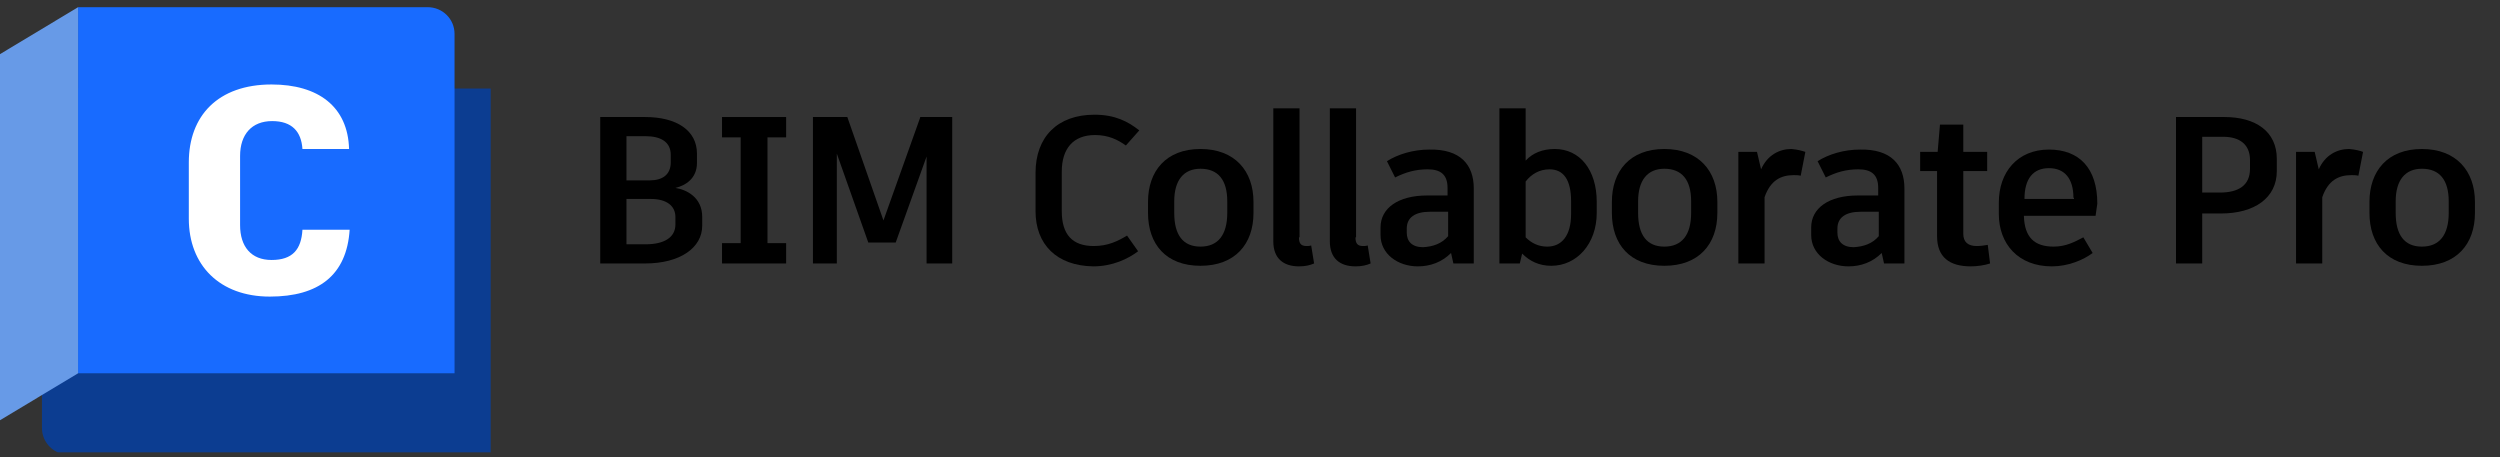 <svg xmlns="http://www.w3.org/2000/svg" width="257" height="47" viewBox="0 0 257 47" fill="none"><rect x="0" y="0" width="257" height="47" fill="#333333" stroke="none"/><g clip-path="url(#clip0_89_2389)"><path d="M72.188 22.305V23.201C72.188 25.471 69.911 27.084 66.317 27.084H64.28H61.704V12.03H64.4H66.317C69.552 12.03 71.648 13.404 71.648 15.793V16.749C71.648 18.362 70.45 19.079 69.432 19.318C70.57 19.497 72.188 20.274 72.188 22.305ZM64.4 14.001V18.542H66.796C68.114 18.542 68.953 17.944 68.953 16.69V15.913C68.953 14.599 67.934 14.001 66.377 14.001H64.4ZM69.432 22.305C69.432 21.17 68.533 20.453 66.916 20.453H64.4V25.113H66.377C68.294 25.113 69.432 24.396 69.432 23.082V22.305Z" fill="black"></path><path d="M78.897 14.121V24.994H80.814V27.084H76.141H74.224V24.994H76.141V14.121H74.224V12.03H78.897H80.814V14.121H78.897Z" fill="black"></path><path d="M97.888 12.03V27.084H95.252V16.092L92.077 24.934H89.261L86.026 15.793V27.084H83.57V12.03H87.104L90.819 22.664L94.593 12.09V12.03H97.888Z" fill="black"></path><path d="M106.454 21.708V17.765C106.454 14.061 108.731 11.791 112.505 11.791C114.661 11.791 115.979 12.508 117.118 13.404L115.74 14.957C114.901 14.36 113.942 13.882 112.565 13.882C110.348 13.882 109.15 15.256 109.15 17.645V21.708C109.15 24.097 110.228 25.292 112.445 25.292C113.942 25.292 114.961 24.755 115.859 24.217L116.998 25.83C115.979 26.607 114.362 27.383 112.385 27.383C108.611 27.323 106.454 25.113 106.454 21.708Z" fill="black"></path><path d="M128.859 20.752V21.887C128.859 25.113 126.942 27.323 123.408 27.323C119.873 27.323 118.016 25.113 118.016 21.887V20.752C118.016 17.586 119.873 15.316 123.408 15.316C126.942 15.316 128.859 17.586 128.859 20.752ZM120.712 20.692V21.887C120.712 24.157 121.611 25.352 123.408 25.352C125.205 25.352 126.163 24.157 126.163 21.887V20.692C126.163 18.482 125.205 17.347 123.408 17.347C121.67 17.347 120.712 18.541 120.712 20.692Z" fill="black"></path><path d="M133.532 24.396C133.532 24.994 133.712 25.292 134.311 25.292C134.431 25.292 134.61 25.292 134.79 25.233L135.09 27.084C134.67 27.264 134.191 27.383 133.532 27.383C131.915 27.383 130.896 26.547 130.896 24.814V11.134H133.592V24.396H133.532Z" fill="black"></path><path d="M139.343 24.396C139.343 24.994 139.523 25.292 140.122 25.292C140.242 25.292 140.421 25.292 140.601 25.233L140.9 27.084C140.481 27.264 140.002 27.383 139.343 27.383C137.725 27.383 136.707 26.547 136.707 24.814V11.134H139.403V24.396H139.343Z" fill="black"></path><path d="M151.504 19.378V27.084H149.407L149.168 26.009C148.209 26.965 147.011 27.383 145.753 27.383C143.716 27.383 141.919 26.129 141.919 24.157V23.381C141.919 21.409 143.716 20.095 146.711 20.095H148.808V19.318C148.808 17.944 148.089 17.407 146.771 17.407C145.513 17.407 144.495 17.705 143.417 18.243L142.578 16.57C143.716 15.853 145.274 15.375 146.951 15.375C150.126 15.316 151.504 16.929 151.504 19.378ZM148.868 24.277V21.768H147.011C145.453 21.768 144.615 22.365 144.615 23.5V23.918C144.615 24.814 145.154 25.412 146.292 25.412C147.311 25.352 148.209 25.053 148.868 24.277Z" fill="black"></path><path d="M164.144 20.752V21.887C164.144 25.053 162.108 27.323 159.472 27.323C158.214 27.323 157.255 26.846 156.476 26.069L156.237 27.084H154.14V11.134H156.836V16.51C157.555 15.734 158.573 15.316 159.831 15.316C162.407 15.316 164.144 17.466 164.144 20.752ZM161.508 20.692C161.508 18.482 160.73 17.407 159.292 17.407C158.273 17.407 157.435 17.884 156.836 18.661V24.396C157.435 24.994 158.154 25.352 159.052 25.352C160.55 25.352 161.508 24.217 161.508 22.006V20.692Z" fill="black"></path><path d="M176.545 20.752V21.887C176.545 25.113 174.628 27.323 171.094 27.323C167.559 27.323 165.702 25.113 165.702 21.887V20.752C165.702 17.586 167.559 15.316 171.094 15.316C174.628 15.316 176.545 17.586 176.545 20.752ZM168.398 20.692V21.887C168.398 24.157 169.296 25.352 171.094 25.352C172.891 25.352 173.849 24.157 173.849 21.887V20.692C173.849 18.482 172.891 17.347 171.094 17.347C169.356 17.347 168.398 18.541 168.398 20.692Z" fill="black"></path><path d="M185.591 15.614L185.112 18.064C184.872 18.004 184.632 18.004 184.393 18.004C183.075 18.004 181.997 18.541 181.397 20.274V27.084H178.702V15.614H180.619L181.038 17.407C181.697 15.913 182.955 15.316 184.153 15.316C184.812 15.375 185.231 15.495 185.591 15.614Z" fill="black"></path><path d="M195.775 19.378V27.084H193.679L193.439 26.009C192.48 26.965 191.282 27.383 190.024 27.383C187.987 27.383 186.19 26.129 186.19 24.157V23.381C186.19 21.409 187.987 20.095 190.983 20.095H193.079V19.318C193.079 17.944 192.361 17.407 191.043 17.407C189.785 17.407 188.766 17.705 187.688 18.243L186.849 16.57C187.987 15.853 189.545 15.375 191.222 15.375C194.397 15.316 195.775 16.929 195.775 19.378ZM193.139 24.277V21.768H191.282C189.725 21.768 188.886 22.365 188.886 23.5V23.918C188.886 24.814 189.425 25.412 190.563 25.412C191.582 25.352 192.48 25.053 193.139 24.277Z" fill="black"></path><path d="M204.581 27.084C204.042 27.264 203.263 27.383 202.604 27.383C200.388 27.383 199.13 26.427 199.13 24.277V17.586H197.393V15.614H199.19L199.429 12.806H201.826V15.614H204.282V17.586H201.826V24.038C201.826 24.874 202.305 25.292 203.204 25.292C203.623 25.292 203.982 25.233 204.342 25.173L204.581 27.084Z" fill="black"></path><path d="M215.425 22.186H208.056C208.116 24.396 209.134 25.352 211.111 25.352C212.369 25.352 213.268 24.874 214.166 24.396L215.125 26.009C214.166 26.726 212.609 27.383 210.932 27.383C207.457 27.383 205.48 25.053 205.48 22.006V20.812C205.48 17.705 207.397 15.375 210.632 15.375C213.747 15.375 215.604 17.287 215.604 20.931C215.544 21.349 215.484 21.827 215.425 22.186ZM213.148 20.334C213.148 18.362 212.249 17.287 210.632 17.287C209.014 17.287 208.116 18.362 208.116 20.453H213.208V20.334H213.148Z" fill="black"></path><path d="M234.056 16.331V17.586C234.056 20.334 231.779 21.947 228.304 21.947H226.387V27.084H223.692V12.03H226.387H228.664C231.899 12.03 234.056 13.523 234.056 16.331ZM231.3 16.451C231.3 14.838 230.221 14.061 228.544 14.061H226.387V19.796H228.185C230.102 19.796 231.3 19.079 231.3 17.347V16.451Z" fill="black"></path><path d="M242.922 15.614L242.443 18.064C242.203 18.004 241.963 18.004 241.724 18.004C240.406 18.004 239.327 18.541 238.728 20.274V27.084H236.032V15.614H237.949L238.369 17.407C239.028 15.913 240.286 15.316 241.484 15.316C242.143 15.375 242.622 15.495 242.922 15.614Z" fill="black"></path><path d="M254.424 20.752V21.887C254.424 25.113 252.507 27.323 248.972 27.323C245.438 27.323 243.581 25.113 243.581 21.887V20.752C243.581 17.586 245.438 15.316 248.972 15.316C252.507 15.316 254.424 17.586 254.424 20.752ZM246.277 20.692V21.887C246.277 24.157 247.175 25.352 248.972 25.352C250.77 25.352 251.728 24.157 251.728 21.887V20.692C251.728 18.482 250.77 17.347 248.972 17.347C247.235 17.347 246.277 18.541 246.277 20.692Z" fill="black"></path><path d="M4.313 9.103H50.441V46.739H7.069C5.571 46.739 4.313 45.544 4.313 43.991V9.103Z" fill="#0C3D91"></path><path d="M46.727 38.375H8.027V0.739H43.971C45.469 0.739 46.727 1.934 46.727 3.487V38.375Z" fill="#186BFF"></path><path d="M-0.12 43.274L8.027 38.375V0.739L-0.12 5.638V43.274Z" fill="#679AE7"></path><path d="M19.41 22.484V16.69C19.41 11.91 22.405 8.684 27.916 8.684C32.709 8.684 35.764 10.955 35.884 15.316H31.091C30.972 13.523 30.013 12.448 27.976 12.448C25.88 12.448 24.681 13.822 24.681 16.032V23.142C24.681 25.352 25.82 26.726 27.916 26.726C30.073 26.726 30.972 25.651 31.091 23.619H35.944C35.644 28.279 32.769 30.49 27.737 30.49C22.585 30.49 19.41 27.264 19.41 22.484Z" fill="white"></path></g><defs><clipPath id="clip0_89_2389"><rect width="257" height="46" fill="white" transform="translate(0 0.5)"></rect></clipPath></defs></svg>